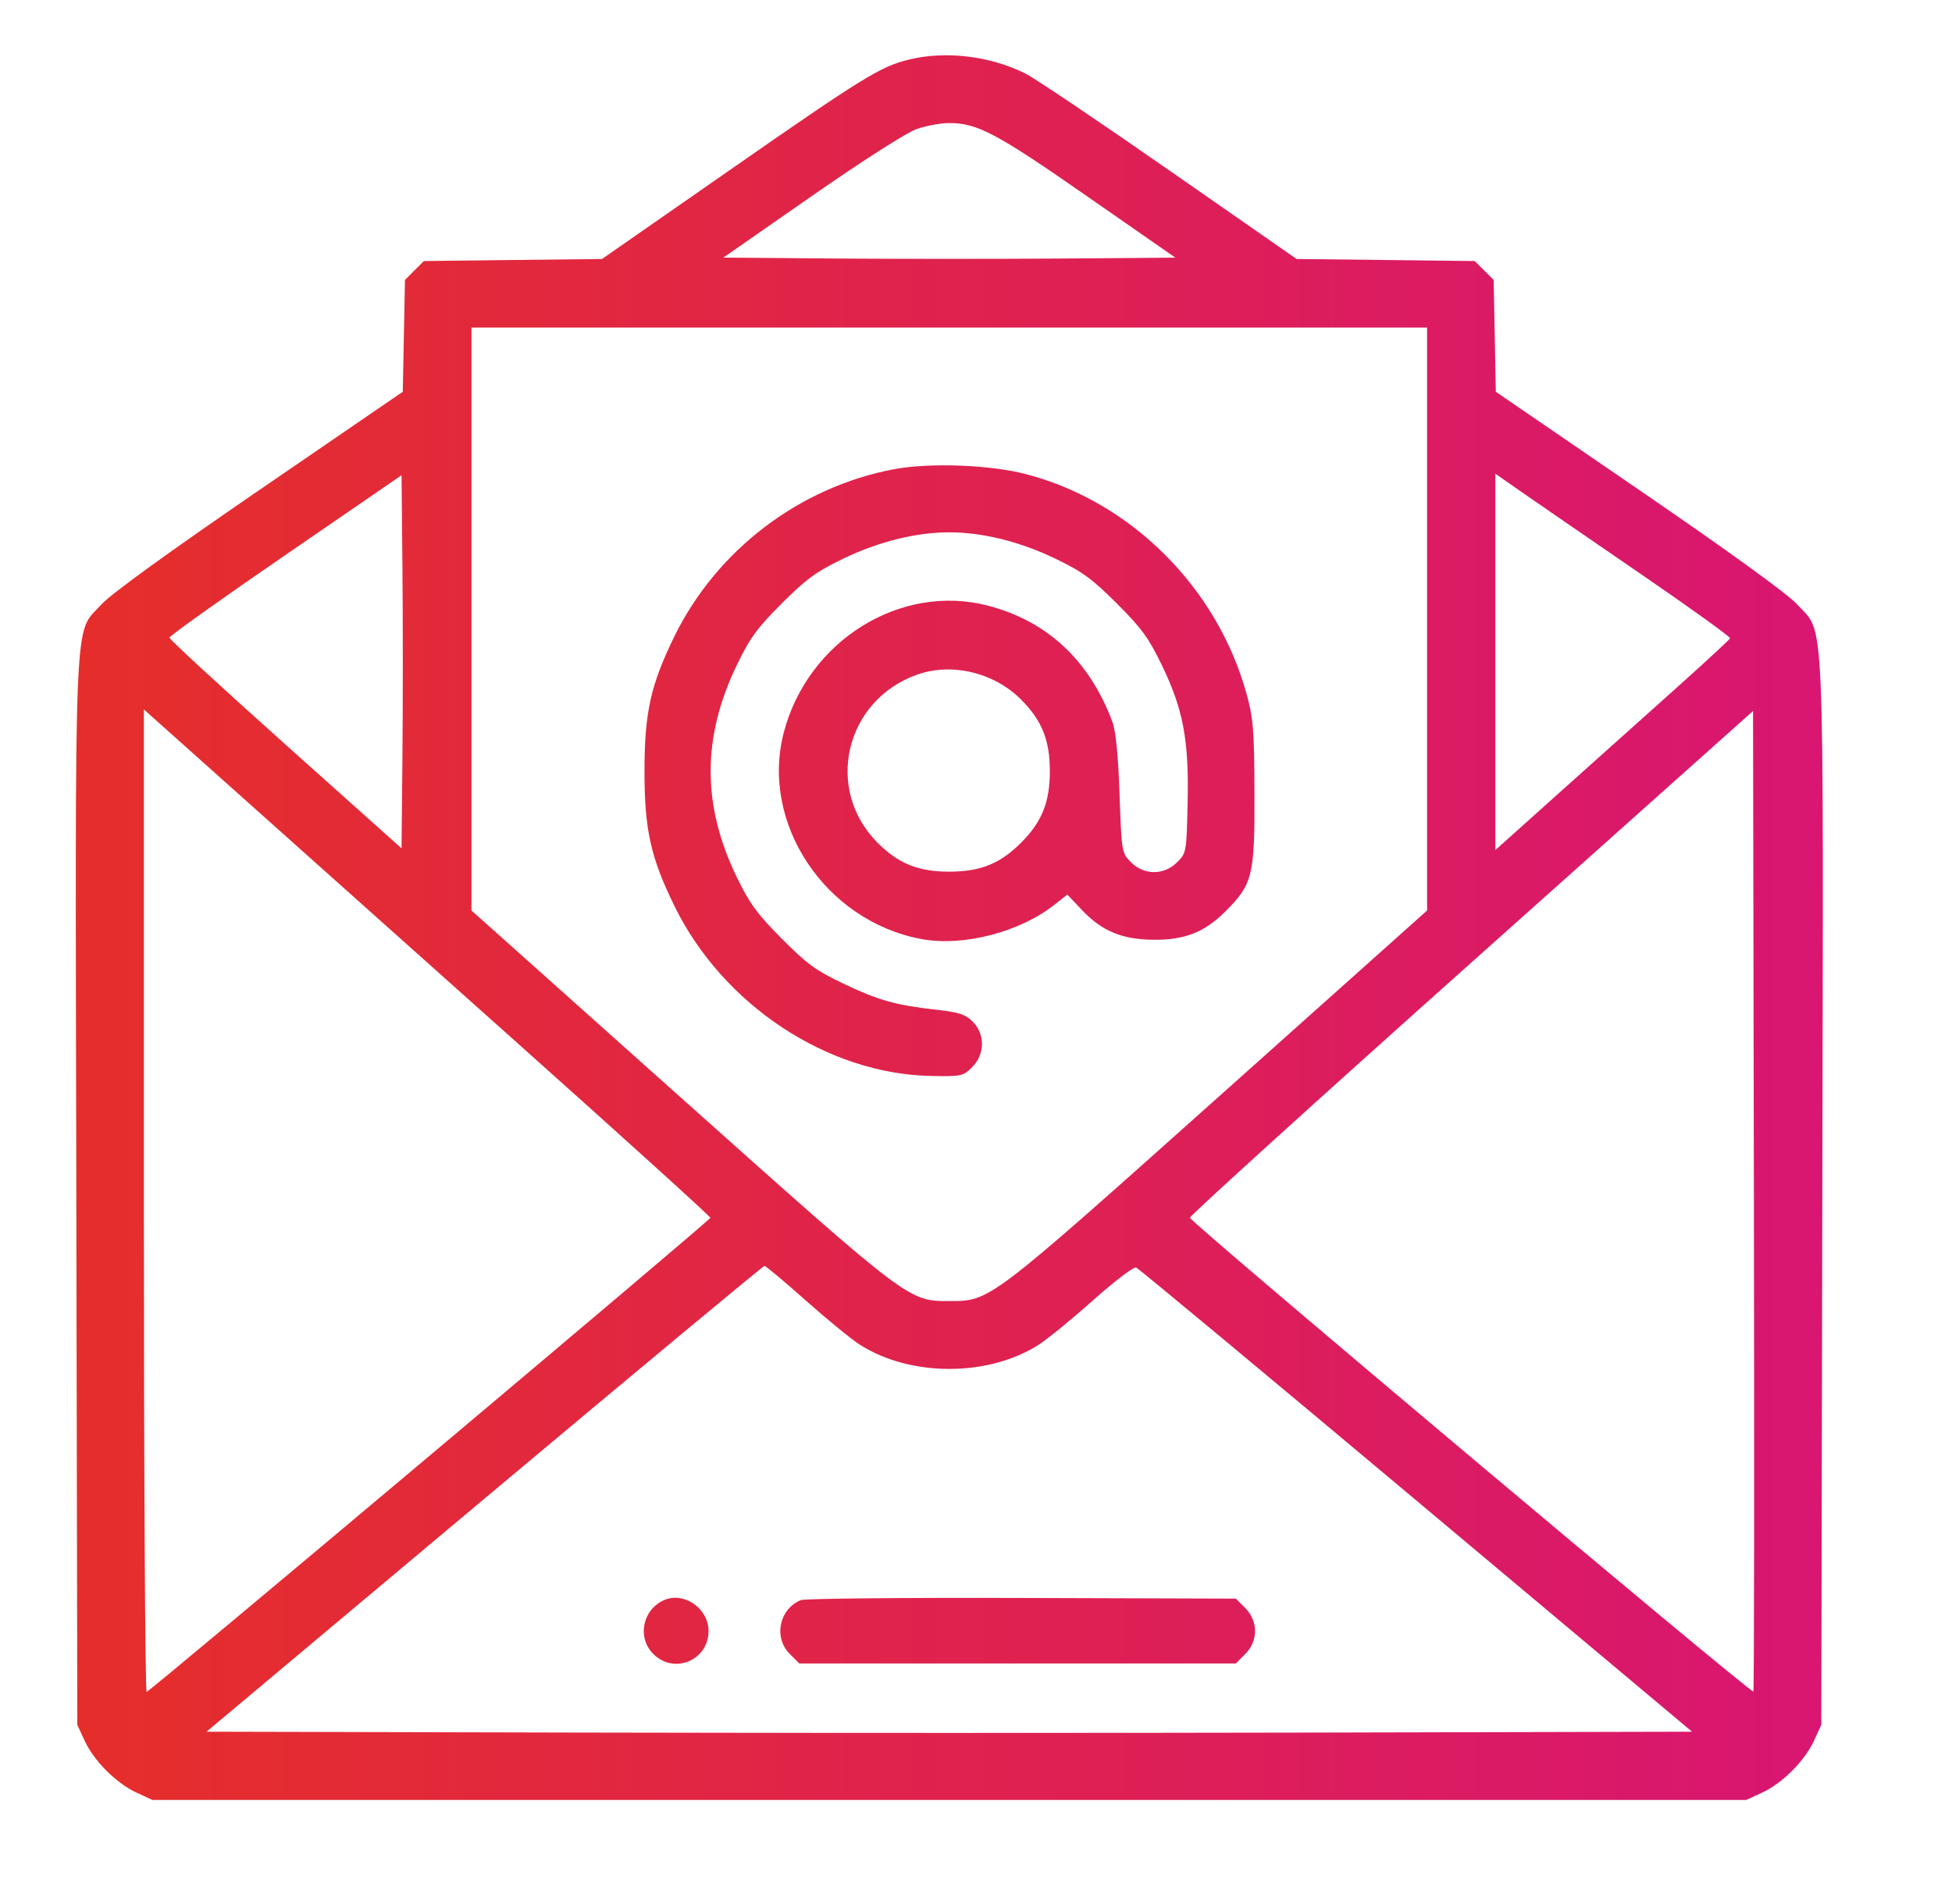<svg width="41" height="40" viewBox="0 0 41 40" fill="none" xmlns="http://www.w3.org/2000/svg">
<path fill-rule="evenodd" clip-rule="evenodd" d="M19.097 1.25C18.496 1.396 18.134 1.619 15.314 3.583L12.644 5.441L10.774 5.462L8.903 5.484L8.704 5.682L8.506 5.881L8.483 7.055L8.46 8.23L5.448 10.294C3.515 11.619 2.325 12.482 2.127 12.701C1.542 13.352 1.579 12.483 1.603 25.09L1.624 36.236L1.778 36.57C1.975 36.996 2.442 37.463 2.868 37.66L3.201 37.814H19.939H36.678L37.011 37.66C37.437 37.463 37.904 36.996 38.101 36.57L38.255 36.236L38.276 25.09C38.3 12.483 38.337 13.352 37.751 12.701C37.554 12.482 36.363 11.619 34.431 10.294L31.418 8.23L31.396 7.055L31.373 5.881L31.174 5.682L30.976 5.484L29.105 5.462L27.234 5.441L24.566 3.584C23.099 2.562 21.737 1.645 21.539 1.546C20.804 1.177 19.869 1.063 19.097 1.25ZM19.257 2.71C19.045 2.783 18.139 3.362 17.045 4.123L15.193 5.412L17.566 5.431C18.871 5.441 21.007 5.441 22.312 5.431L24.686 5.412L22.833 4.123C20.932 2.8 20.528 2.585 19.939 2.585C19.762 2.585 19.455 2.641 19.257 2.71ZM9.903 13.005V19.128L14.294 23.052C19.117 27.361 19.079 27.333 19.939 27.333C20.8 27.333 20.762 27.361 25.584 23.052L29.975 19.128V13.005V6.882H19.939H9.903V13.005ZM18.773 9.858C16.789 10.234 15.053 11.557 14.165 13.369C13.666 14.389 13.537 14.971 13.537 16.201C13.537 17.43 13.666 18.012 14.165 19.032C15.183 21.111 17.378 22.564 19.561 22.604C20.193 22.616 20.23 22.608 20.419 22.419C20.69 22.149 20.695 21.727 20.431 21.463C20.278 21.31 20.144 21.265 19.68 21.214C18.815 21.118 18.457 21.018 17.717 20.665C17.135 20.388 16.946 20.25 16.416 19.715C15.898 19.194 15.741 18.977 15.47 18.416C14.745 16.912 14.745 15.49 15.473 13.979C15.749 13.405 15.898 13.2 16.418 12.68C16.938 12.16 17.144 12.01 17.717 11.734C18.458 11.378 19.243 11.183 19.939 11.183C20.635 11.183 21.421 11.378 22.162 11.734C22.735 12.01 22.94 12.16 23.46 12.68C23.98 13.199 24.13 13.406 24.406 13.979C24.856 14.912 24.974 15.548 24.945 16.875C24.922 17.904 24.919 17.921 24.724 18.115C24.449 18.39 24.032 18.39 23.756 18.115C23.561 17.919 23.559 17.909 23.515 16.683C23.486 15.845 23.436 15.354 23.362 15.156C22.879 13.871 21.994 13.047 20.749 12.723C18.916 12.246 16.965 13.46 16.462 15.391C15.965 17.298 17.335 19.352 19.354 19.728C20.231 19.891 21.421 19.583 22.153 19.003L22.418 18.793L22.72 19.112C23.144 19.562 23.573 19.74 24.24 19.743C24.892 19.747 25.304 19.582 25.746 19.14C26.31 18.576 26.356 18.388 26.349 16.667C26.345 15.35 26.324 15.089 26.186 14.588C25.572 12.348 23.758 10.537 21.552 9.961C20.793 9.763 19.522 9.716 18.773 9.858ZM5.997 11.658C4.656 12.578 3.559 13.361 3.559 13.396C3.559 13.432 4.656 14.442 5.997 15.642L8.434 17.822L8.453 15.864C8.463 14.788 8.463 13.024 8.453 11.945L8.434 9.984L5.997 11.658ZM31.409 13.905V17.858L32.753 16.653C33.492 15.991 34.597 15.002 35.208 14.455C35.819 13.908 36.328 13.437 36.339 13.409C36.35 13.381 35.495 12.766 34.439 12.042C33.384 11.319 32.27 10.552 31.964 10.339L31.409 9.952V13.905ZM19.258 14.175C17.746 14.716 17.311 16.583 18.434 17.706C18.874 18.146 19.287 18.312 19.939 18.312C20.592 18.312 21.005 18.146 21.445 17.706C21.885 17.266 22.051 16.853 22.051 16.201C22.051 15.548 21.885 15.135 21.445 14.695C20.875 14.125 19.986 13.914 19.258 14.175ZM3.022 25.236C3.022 30.918 3.048 35.557 3.08 35.544C3.195 35.497 14.921 25.633 14.921 25.584C14.921 25.556 13.139 23.941 10.961 21.996C8.783 20.05 6.105 17.659 5.011 16.681L3.022 14.904V25.236ZM30.907 20.219C27.654 23.124 24.993 25.538 24.993 25.582C24.993 25.67 36.78 35.584 36.828 35.536C36.844 35.52 36.849 30.879 36.839 25.222L36.821 14.937L30.907 20.219ZM10.172 31.487L4.338 36.38L12.139 36.398C16.429 36.408 23.449 36.408 27.74 36.398L35.54 36.38L29.747 31.521C26.562 28.849 23.914 26.647 23.863 26.628C23.813 26.608 23.405 26.919 22.957 27.318C22.509 27.718 21.993 28.139 21.811 28.254C20.751 28.927 19.128 28.927 18.067 28.254C17.886 28.139 17.371 27.718 16.923 27.32C16.476 26.921 16.086 26.595 16.057 26.595C16.029 26.595 13.38 28.797 10.172 31.487ZM13.954 33.613C13.497 33.809 13.376 34.401 13.722 34.747C14.158 35.183 14.882 34.882 14.882 34.265C14.882 33.793 14.371 33.434 13.954 33.613ZM16.821 33.615C16.364 33.805 16.243 34.401 16.591 34.749L16.788 34.946H21.373H25.958L26.155 34.749C26.43 34.474 26.43 34.056 26.155 33.781L25.958 33.584L21.461 33.57C18.988 33.562 16.9 33.583 16.821 33.615Z" fill="url(#paint0_linear_826_602)"/>
<defs>
<linearGradient id="paint0_linear_826_602" x1="-0.702" y1="19.488" x2="40.58" y2="19.488" gradientUnits="userSpaceOnUse">
<stop stop-color="#E63026"/>
<stop offset="1" stop-color="#D81476"/>
<stop offset="1" stop-color="#D81476"/>
</linearGradient>
</defs>
</svg>
